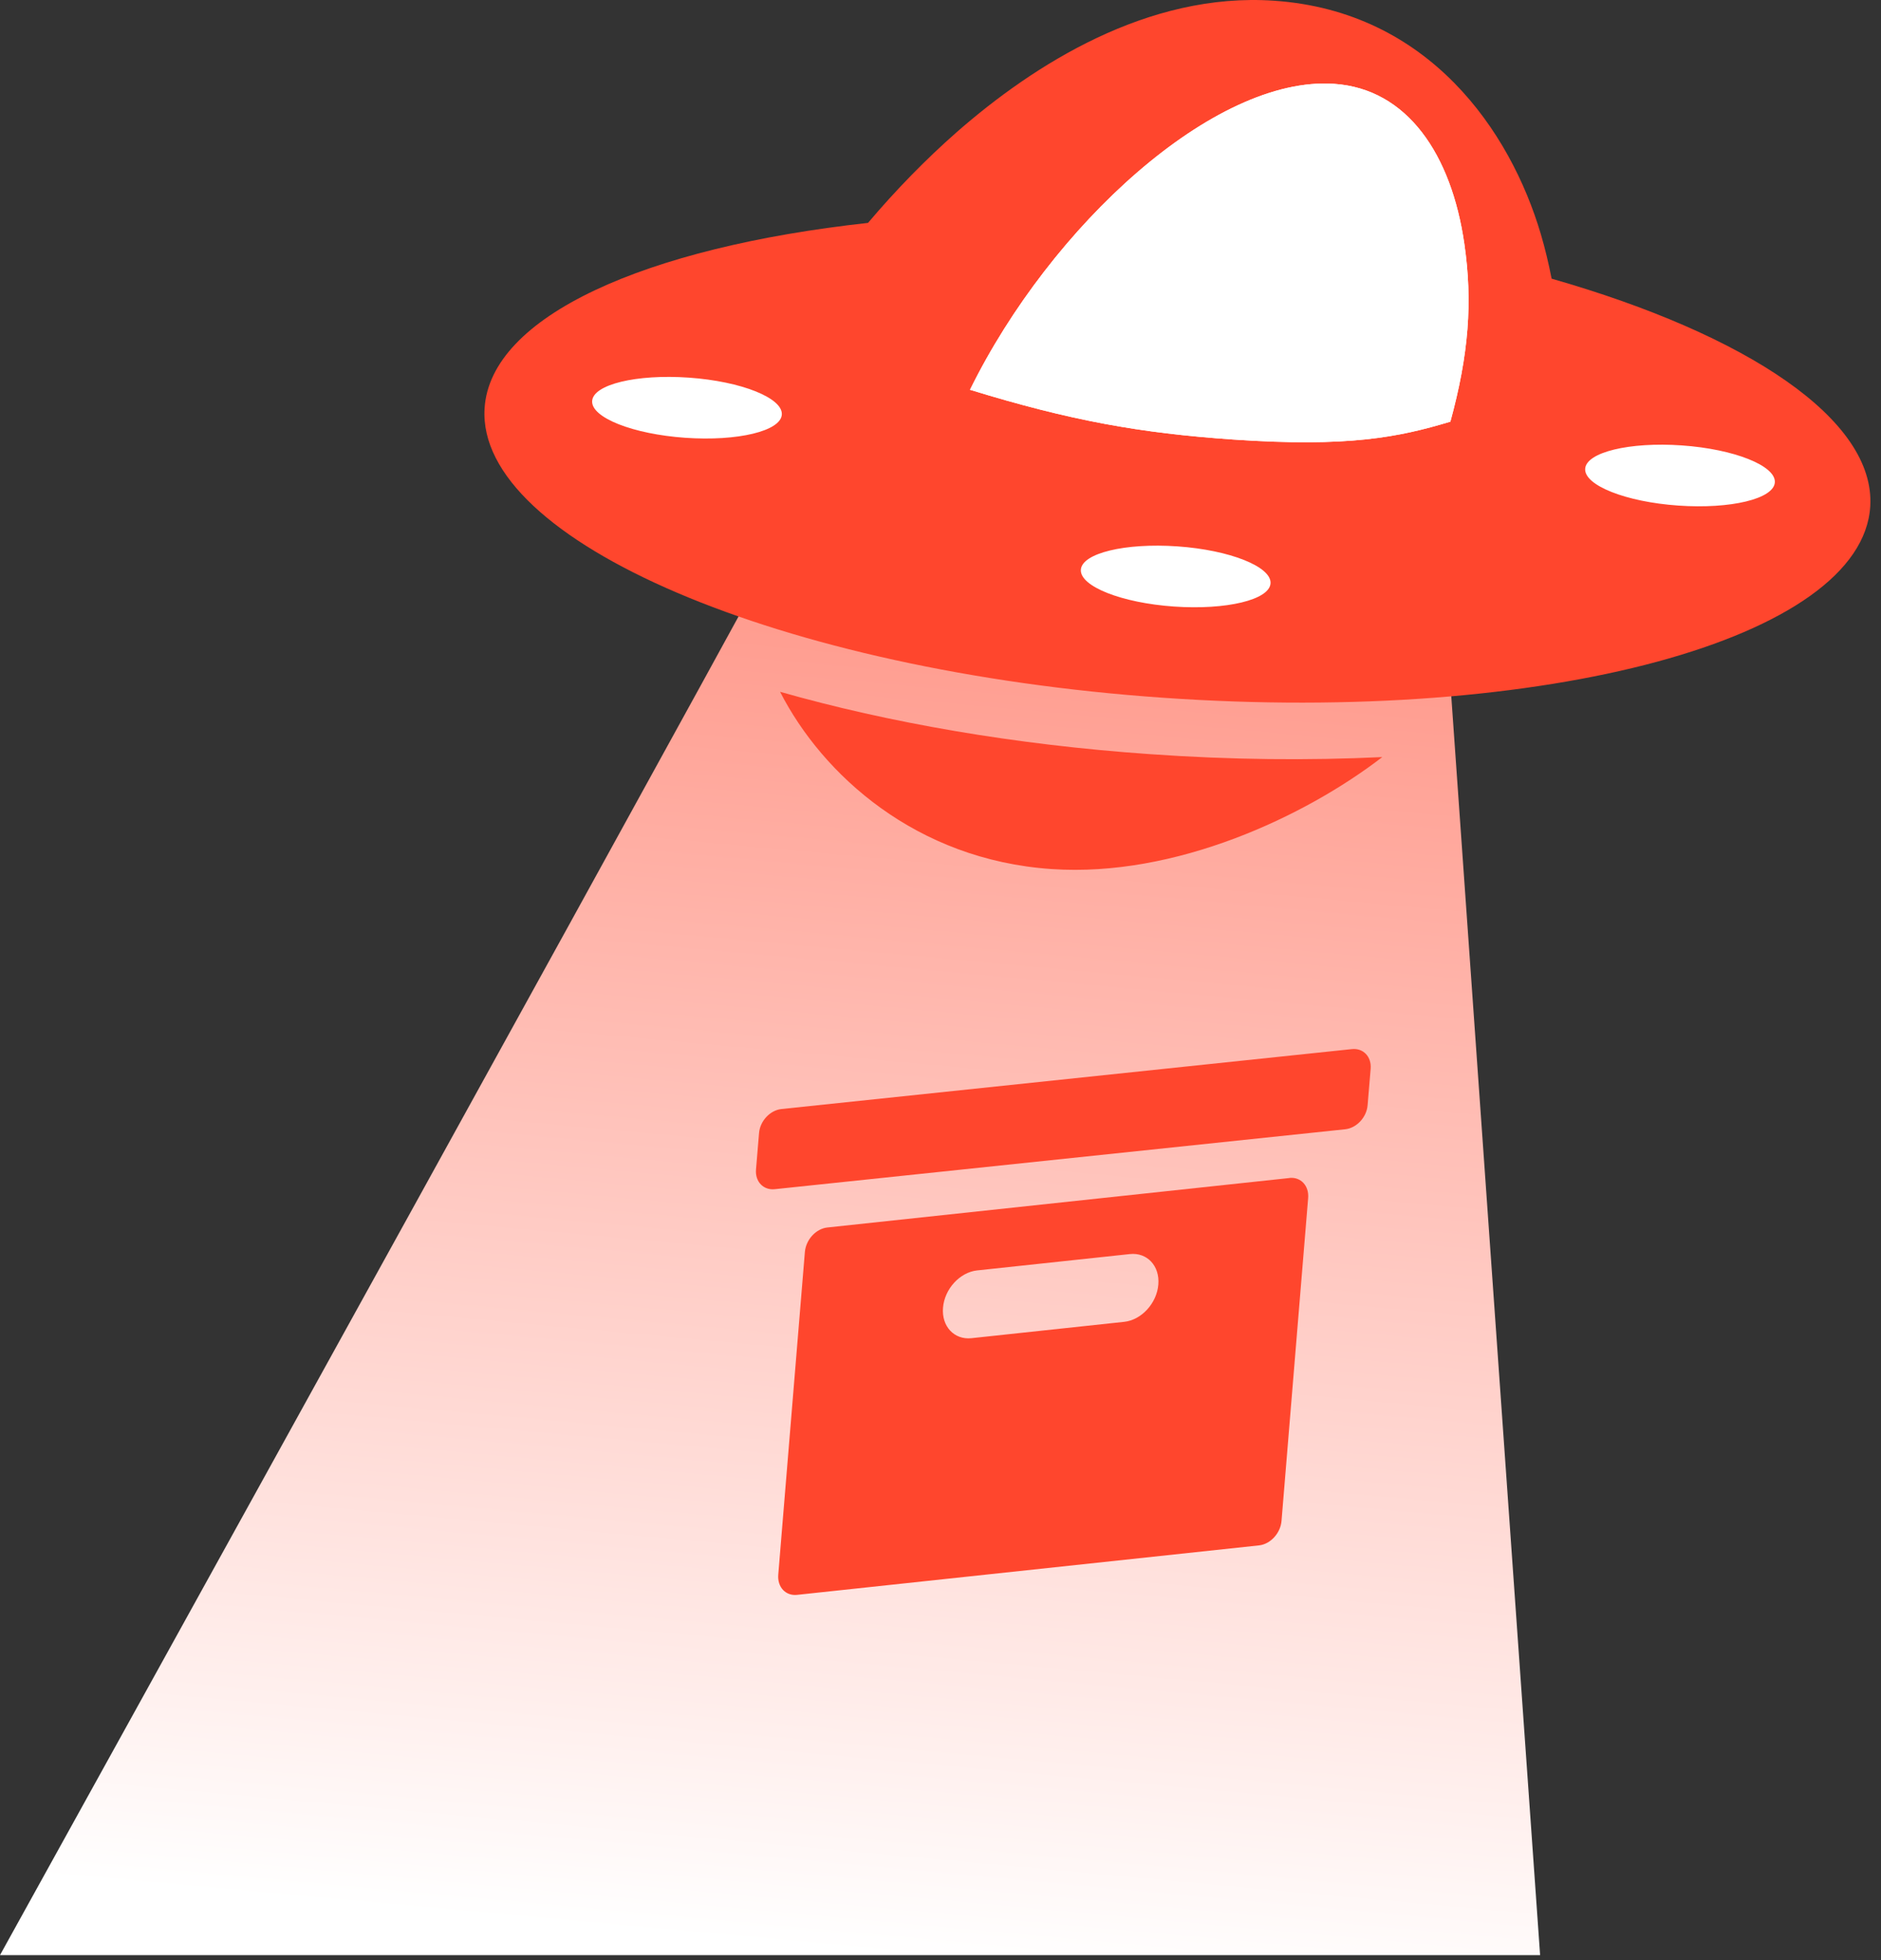 <?xml version="1.0" encoding="UTF-8"?> <svg xmlns="http://www.w3.org/2000/svg" width="166" height="173" viewBox="0 0 166 173" fill="none"><rect x="0" y="0" width="166" height="173" fill="#333333" stroke="none"/><path fill-rule="evenodd" clip-rule="evenodd" d="M73.364 39.244C73.364 39.985 0 172.541 0 172.541H135.916L127.003 46.238L73.376 39.244H73.364Z" fill="url(#paint0_linear_3621_15953)"></path><path fill-rule="evenodd" clip-rule="evenodd" d="M68.842 61.052C72.584 68.376 80.846 75.882 92.801 76.695C103.749 77.445 115.189 72.045 121.988 66.813C115.501 67.123 108.606 67.059 101.495 66.555C89.575 65.728 78.411 63.778 68.842 61.052ZM66.636 54.826C66.588 54.632 66.54 54.438 66.504 54.231C49.164 49.646 48.073 43.484 48.481 36.573C49.117 26.006 68.447 18.759 102.25 21.11C136.054 23.461 159.461 33.782 158.826 44.349C158.382 51.7 149.832 57.474 130.166 59.295C129.627 59.864 129.087 60.432 128.535 60.974C120.405 61.762 111.34 61.892 101.807 61.22C88.604 60.303 76.469 57.977 66.624 54.8L66.636 54.826Z" fill="#FF462D"></path><path fill-rule="evenodd" clip-rule="evenodd" d="M76.603 19.671C79.073 16.752 81.712 14.052 84.446 11.649C91.221 5.72 101.282 -0.7 112.422 0.062C126.128 0.992 133.299 11.61 135.973 20.64C136.356 21.932 136.668 23.249 136.932 24.593C154.224 29.54 165.507 37.045 165.052 44.68C164.344 56.37 136.404 63.94 102.625 61.576C68.857 59.225 42.056 47.741 42.764 36.051C43.255 27.913 56.938 21.828 76.603 19.671Z" fill="#FF462D"></path><path fill-rule="evenodd" clip-rule="evenodd" d="M95.386 50.285C95.302 51.745 98.972 53.205 103.6 53.528C108.229 53.85 112.042 52.933 112.126 51.474C112.21 50.014 108.541 48.541 103.912 48.218C99.283 47.895 95.47 48.825 95.386 50.285Z" fill="white"></path><path fill-rule="evenodd" clip-rule="evenodd" d="M52.257 35.393C52.173 36.852 55.843 38.312 60.471 38.635C65.1 38.958 68.913 38.041 68.997 36.581C69.081 35.121 65.412 33.649 60.783 33.326C56.154 33.003 52.341 33.933 52.257 35.393Z" fill="white"></path><path fill-rule="evenodd" clip-rule="evenodd" d="M139.892 41.375C139.808 42.835 143.477 44.294 148.106 44.617C152.735 44.94 156.548 44.023 156.632 42.563C156.716 41.104 153.047 39.631 148.418 39.308C143.801 38.985 139.976 39.915 139.892 41.375Z" fill="white"></path><path fill-rule="evenodd" clip-rule="evenodd" d="M127.993 37.227C129.624 31.271 129.972 26.634 129.228 21.506C128.089 13.652 124.216 7.839 117.728 7.399C107.176 6.676 92.738 19.904 85.603 34.398C94.465 37.123 100.617 38.221 108.831 38.79C119.023 39.487 123.436 38.583 127.993 37.214V37.227Z" fill="white"></path><path fill-rule="evenodd" clip-rule="evenodd" d="M127.993 37.227C129.624 31.271 129.972 26.634 129.228 21.506C128.089 13.652 124.216 7.839 117.728 7.399C107.176 6.676 92.738 19.904 85.603 34.398C94.465 37.123 100.617 38.221 108.831 38.79C119.023 39.487 123.436 38.583 127.993 37.214V37.227Z" fill="white"></path><path d="M113.786 103.962L73.017 108.327C72.009 108.435 71.12 109.403 71.031 110.494L68.682 138.971C68.594 140.062 69.333 140.856 70.342 140.748L111.11 136.382C112.119 136.274 113.008 135.306 113.096 134.215L115.445 105.731C115.534 104.641 114.794 103.847 113.786 103.955L113.786 103.962ZM99.213 116.653L85.735 118.096C84.21 118.259 83.081 117.051 83.222 115.402C83.356 113.753 84.707 112.279 86.232 112.116L99.71 110.673C101.235 110.509 102.364 111.717 102.223 113.367C102.089 115.016 100.738 116.489 99.213 116.653Z" fill="#FF462D"></path><path d="M118.712 99.66L68.373 104.947C67.367 105.053 66.63 104.277 66.718 103.21L66.987 99.991C67.075 98.925 67.962 97.978 68.967 97.873L119.306 92.585C120.312 92.48 121.049 93.256 120.961 94.322L120.692 97.541C120.604 98.608 119.717 99.554 118.712 99.66Z" fill="#FF462D"></path><defs><linearGradient id="paint0_linear_3621_15953" x1="108.563" y1="175.358" x2="128.516" y2="-42.512" gradientUnits="userSpaceOnUse"><stop stop-color="white"></stop><stop offset="1" stop-color="#FF462D"></stop></linearGradient></defs></svg> 